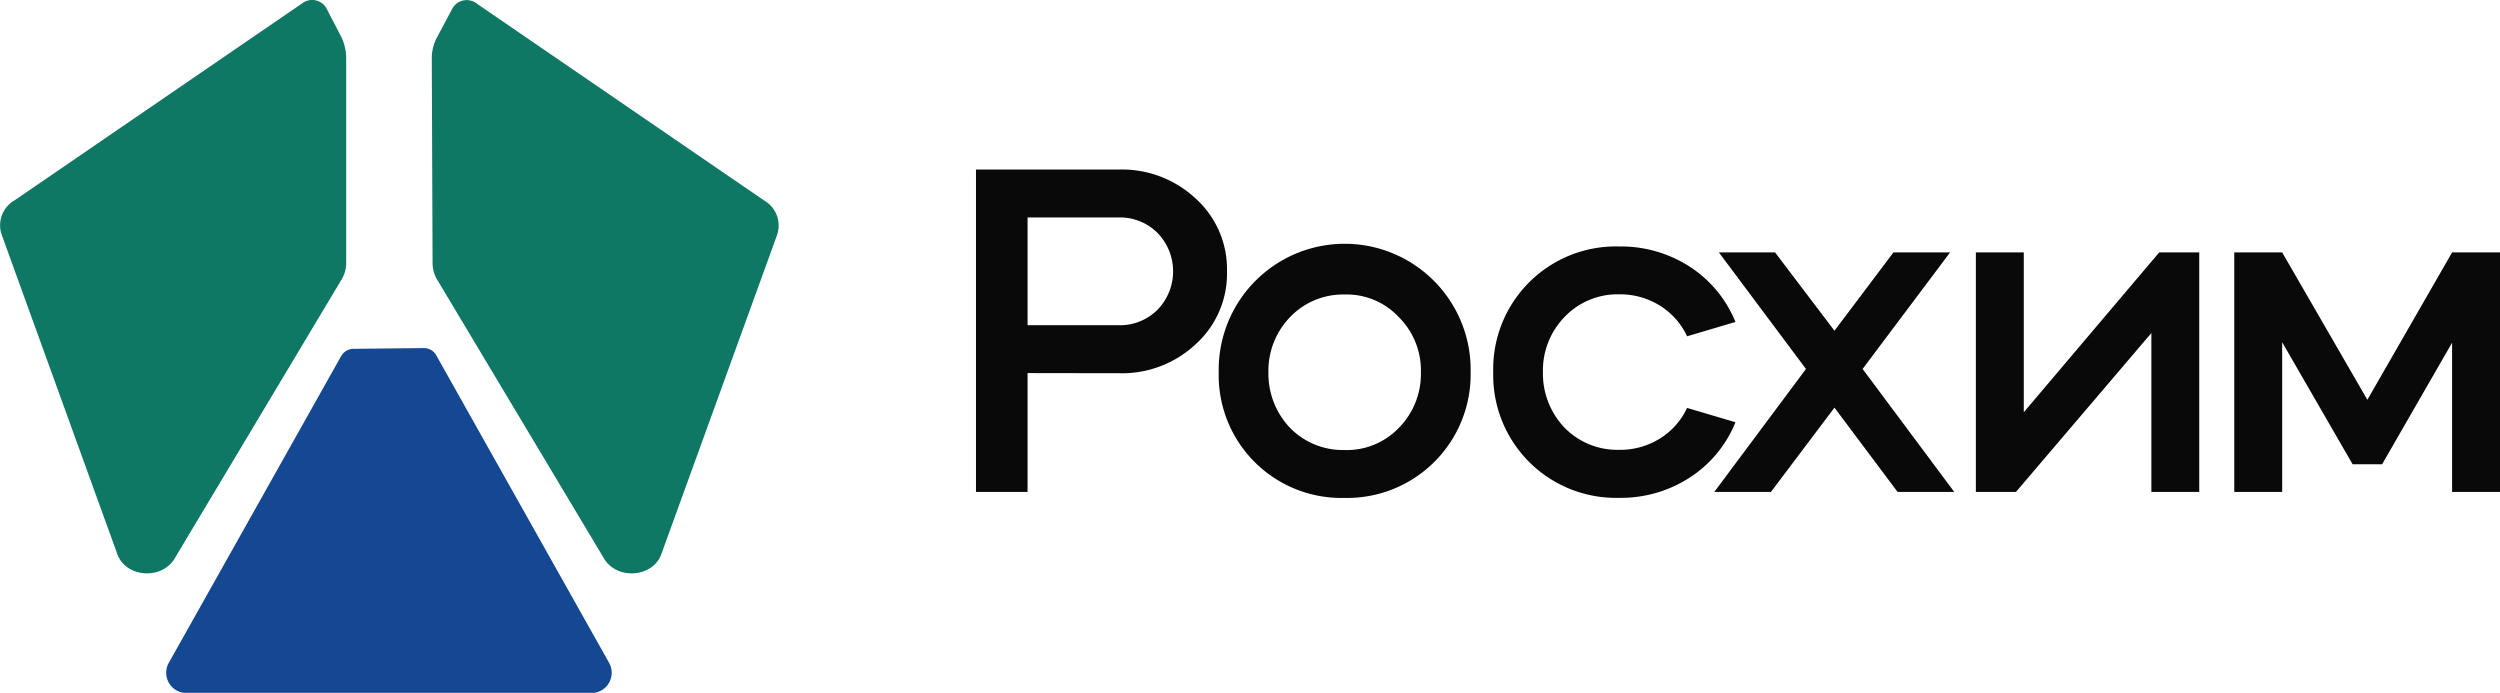 <?xml version="1.0" encoding="UTF-8"?> <svg xmlns="http://www.w3.org/2000/svg" viewBox="0 0 544.71 150.95"><defs><style> .cls-1 { fill: #090909; } .cls-2 { fill: #0f7864; } .cls-3 { fill: #154892; } </style></defs><g id="Layer_2" data-name="Layer 2"><g id="Layer_1-2" data-name="Layer 1"><path class="cls-1" d="M223.89,81.29v25.9H212.65V36.94h31.11a23.54,23.54,0,0,1,16.76,6.32,20.71,20.71,0,0,1,6.82,15.86A20.69,20.69,0,0,1,260.52,75a23.49,23.49,0,0,1-16.76,6.32Zm19.87-33.91H223.89V70.86h19.87a11.53,11.53,0,0,0,8.43-3.36,12,12,0,0,0,0-16.76,11.53,11.53,0,0,0-8.43-3.36"></path><path class="cls-1" d="M292.93,108.49a26.74,26.74,0,0,1-27.39-27.4,27.45,27.45,0,1,1,54.89,0,26.92,26.92,0,0,1-27.5,27.4m0-10.44a15.66,15.66,0,0,0,11.84-4.81,16.7,16.7,0,0,0,4.82-12.15,16.35,16.35,0,0,0-4.82-12,15.5,15.5,0,0,0-11.84-4.92,15.92,15.92,0,0,0-11.84,4.92,16.76,16.76,0,0,0-4.72,12,17.14,17.14,0,0,0,4.72,12.15,16.09,16.09,0,0,0,11.84,4.81"></path><path class="cls-1" d="M378.13,70.15l-10.54,3.12a15.71,15.71,0,0,0-5.92-6.68,16.41,16.41,0,0,0-8.93-2.46,15.92,15.92,0,0,0-11.84,4.92,16.72,16.72,0,0,0-4.72,12,17.09,17.09,0,0,0,4.72,12.15,16.09,16.09,0,0,0,11.84,4.81,16.41,16.41,0,0,0,8.93-2.46,15.62,15.62,0,0,0,5.92-6.67L378.13,92a25.85,25.85,0,0,1-9.88,12,27.54,27.54,0,0,1-15.51,4.47,26.74,26.74,0,0,1-27.39-27.4A26.73,26.73,0,0,1,352.74,53.7a27.61,27.61,0,0,1,15.51,4.46,25.94,25.94,0,0,1,9.88,12"></path><polygon class="cls-1" points="413.45 107.18 399.7 88.82 385.86 107.18 373.52 107.18 393.49 80.39 374.52 55 386.76 55 399.7 72.06 412.55 55 424.89 55 405.83 80.39 425.8 107.18 413.45 107.18 413.45 107.18"></polygon><polygon class="cls-1" points="468.75 72.56 439.25 107.18 430.51 107.18 430.51 55 440.95 55 440.95 89.82 470.45 55 479.18 55 479.18 107.18 468.75 107.18 468.75 72.56 468.75 72.56"></polygon><polygon class="cls-1" points="497.25 74.57 497.25 107.19 486.81 107.19 486.81 55 497.25 55 515.81 87.11 534.27 55 544.71 55 544.71 107.19 534.27 107.19 534.27 74.67 519.02 101.16 512.6 101.16 497.25 74.57 497.25 74.57"></polygon><path class="cls-2" d="M3.14,43.67A6.26,6.26,0,0,0,.36,51.12L25.66,121c2,4.8,9.41,5.33,12.28.87L74.26,61.17a7.15,7.15,0,0,0,1.17-4.05l0-44.37A10.78,10.78,0,0,0,74.24,7.8l-3.12-6A3.56,3.56,0,0,0,66,.62L3.14,43.67Z"></path><path class="cls-2" d="M166.55,43.72a6.27,6.27,0,0,1,2.77,7.45L144,121c-2,4.81-9.4,5.33-12.28.88L95.42,61.22a7.2,7.2,0,0,1-1.17-4l-.17-44.52a9.55,9.55,0,0,1,1.16-4.6L98.6,1.79A3.55,3.55,0,0,1,103.69.65l62.86,43.07Z"></path><path class="cls-3" d="M74.35,77.55,36.81,144.36A4.42,4.42,0,0,0,40.67,151h88.19a4.42,4.42,0,0,0,3.85-6.59l-37.66-67a3.06,3.06,0,0,0-2.74-1.57L77,76a3.11,3.11,0,0,0-2.65,1.58"></path></g></g></svg> 